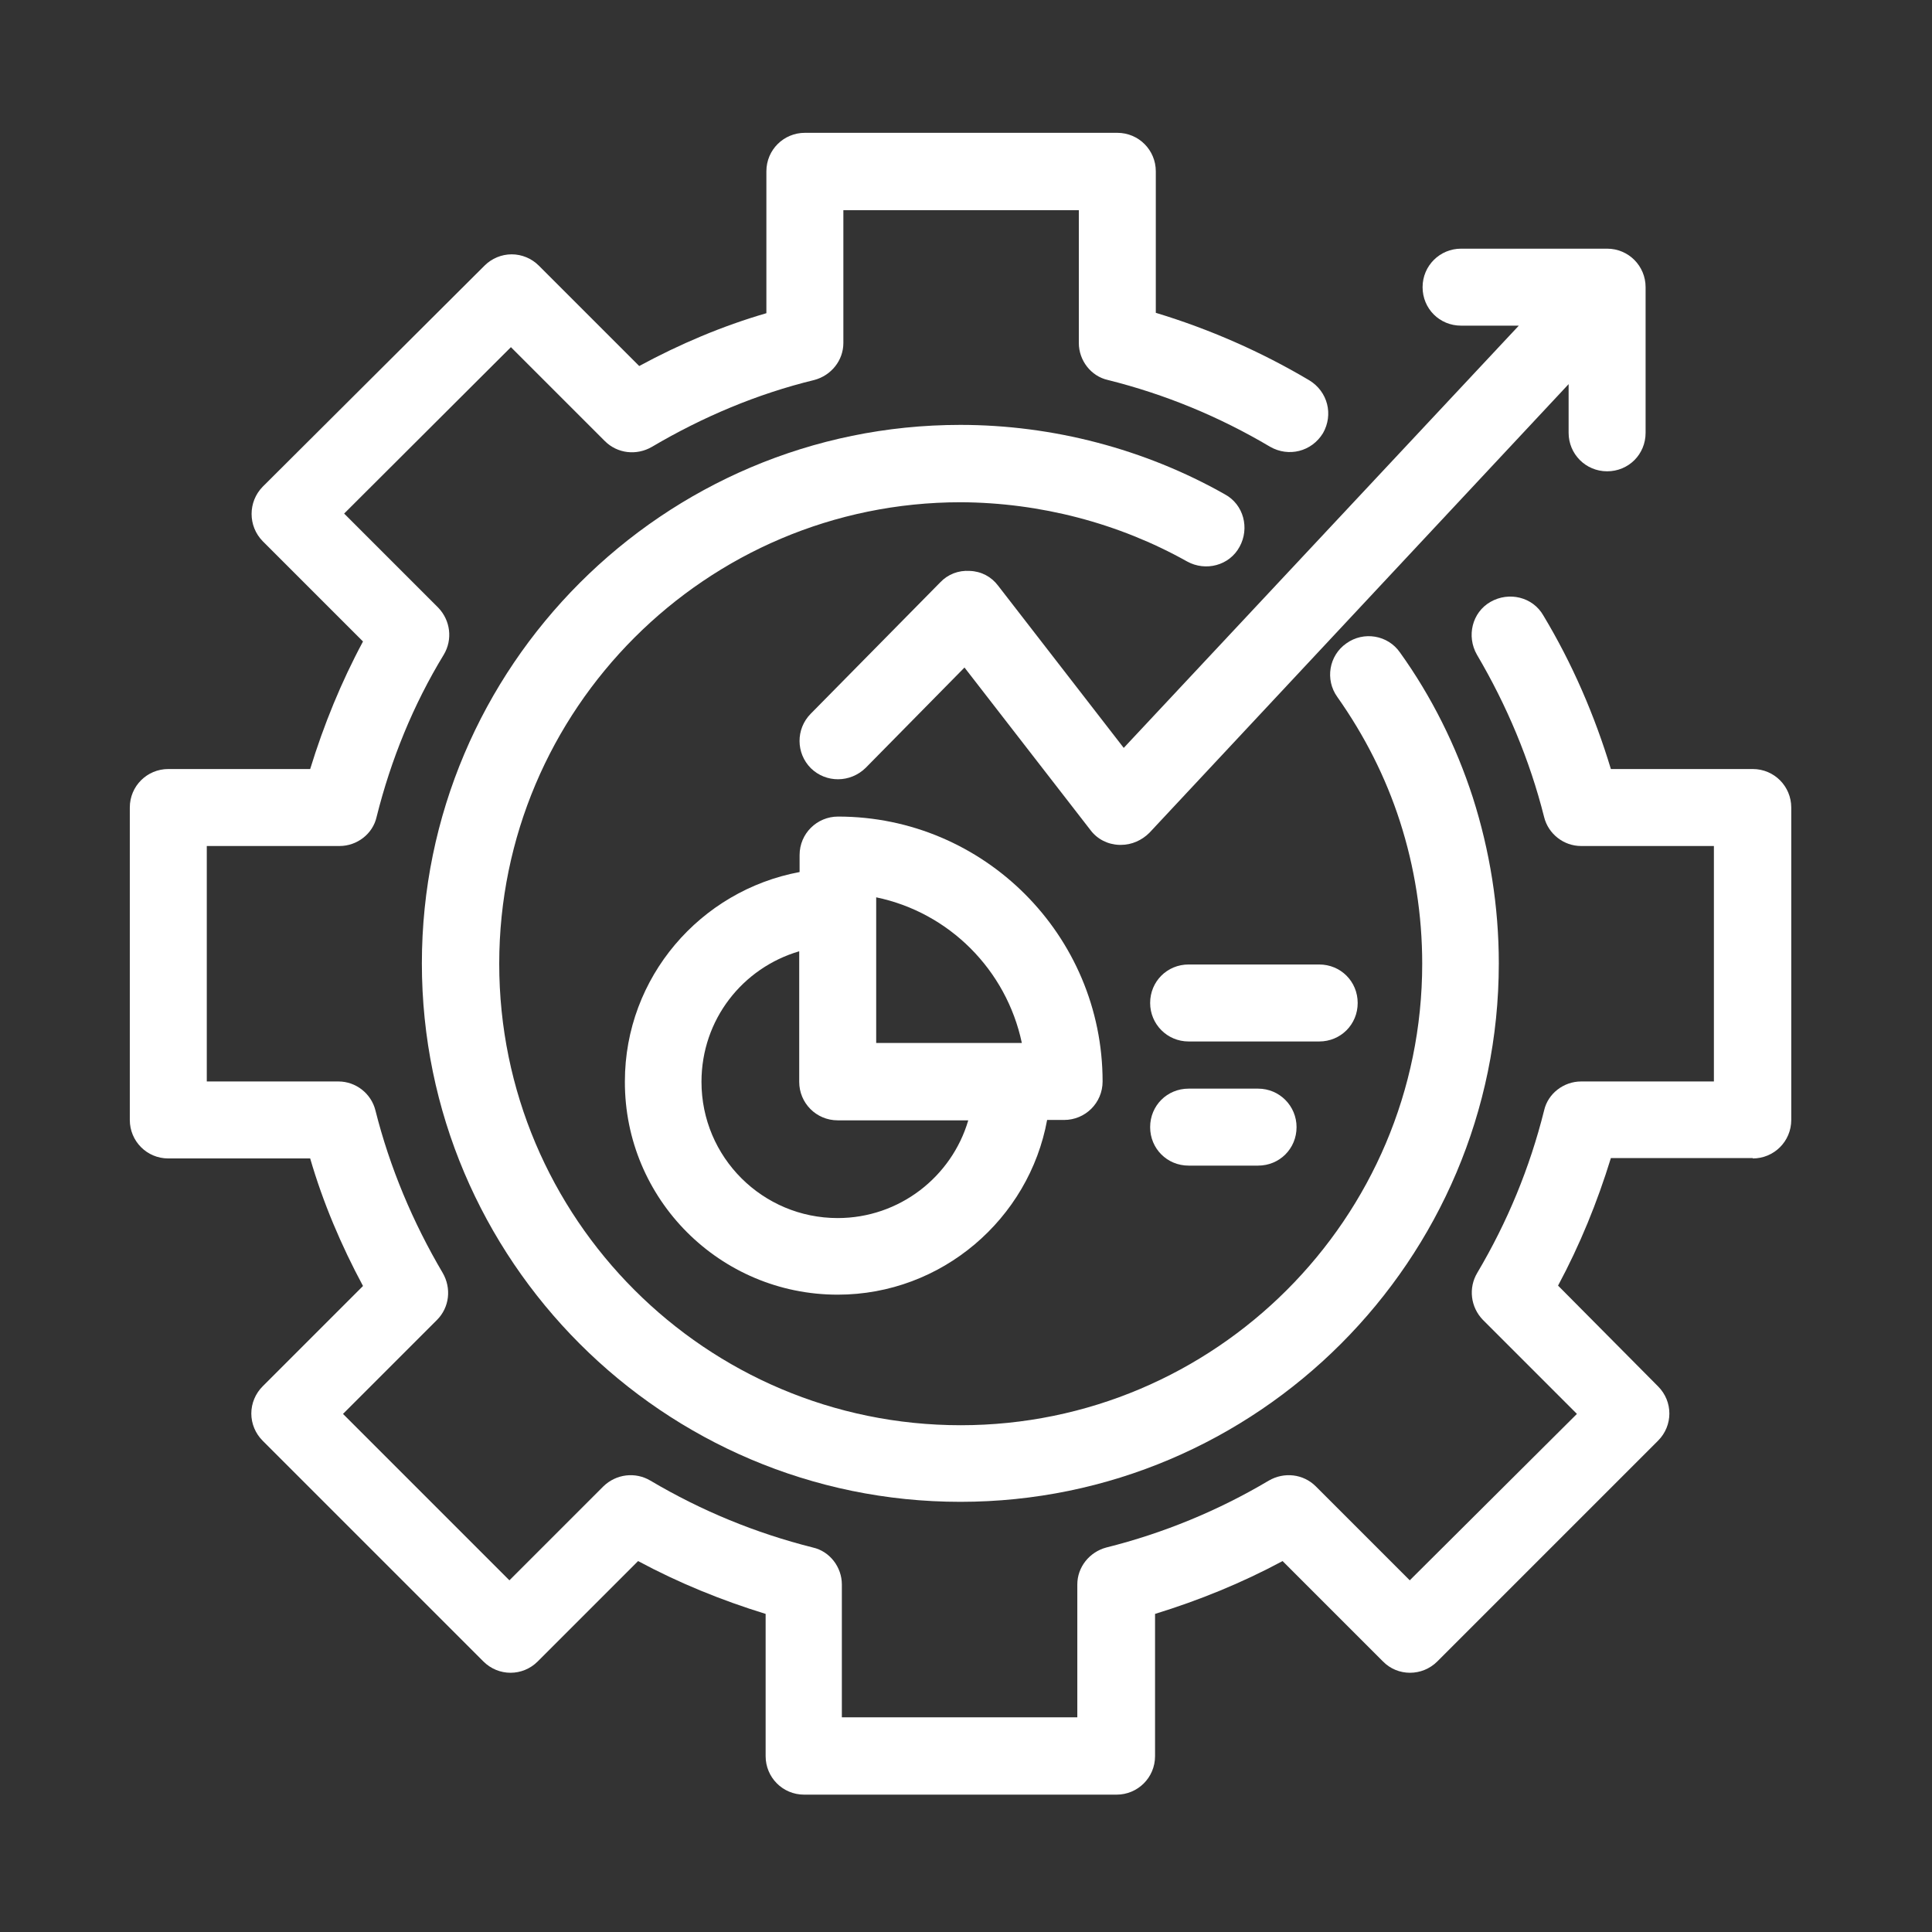 <?xml version="1.0" encoding="utf-8"?>
<!-- Generator: Adobe Illustrator 24.1.0, SVG Export Plug-In . SVG Version: 6.00 Build 0)  -->
<svg version="1.1" id="Layer_1" xmlns="http://www.w3.org/2000/svg" xmlns:xlink="http://www.w3.org/1999/xlink" x="0px" y="0px"
	 viewBox="0 0 512 512" style="enable-background:new 0 0 512 512;" xml:space="preserve">
<rect x="0" y="0" width="512" height="512" fill="#333333" stroke="none"/>
<style type="text/css">
	.st0{fill:#FFFFFF;}
</style>
<g>
	<g>
		<path class="st0" d="M222,343.1c27.6,0,50.7-20.1,55.5-46.3h4.5c5.6,0,10.2-4.5,10.2-10.2c0-38.7-31.4-70.2-70.1-70.2
			c-5.6,0-10.2,4.5-10.2,10.2v4.5c-26.3,4.9-46.3,27.9-46.3,55.5C165.5,317.8,190.8,343.1,222,343.1z M232.2,237.8
			c19.3,4,34.5,19.2,38.6,38.6h-2.5h-36.1v-36.1L232.2,237.8L232.2,237.8z M211.8,252.1v34.6c0,5.6,4.5,10.2,10.2,10.2h34.6
			c-4.4,15-18.3,25.9-34.6,25.9c-19.9,0-36.1-16.1-36.1-36.1C185.9,270.2,196.8,256.5,211.8,252.1z"/>
		<path class="st0" d="M315,276h34.6c5.7,0,10.2-4.5,10.2-10.2s-4.5-10.2-10.2-10.2H315c-5.7,0-10.2,4.5-10.2,10.2
			C304.8,271.4,309.3,276,315,276z"/>
		<path class="st0" d="M315,308.9h18.4c5.7,0,10.2-4.5,10.2-10.2c0-5.6-4.5-10.2-10.2-10.2H315c-5.7,0-10.2,4.5-10.2,10.2
			S309.3,308.9,315,308.9z"/>
		<path class="st0" d="M464.5,307c5.6,0,10.2-4.5,10.2-10.2V214c0-5.6-4.5-10.2-10.2-10.2h-37.6c-4.3-14.2-10.2-27.9-17.9-40.7
			c-2.8-4.9-9.1-6.4-14-3.6c-4.9,2.8-6.4,9.1-3.6,14c7.9,13.4,14,27.9,17.8,43c1.1,4.5,5.2,7.7,9.8,7.7h35.2v62.4h-35.2
			c-4.6,0-8.8,3.2-9.8,7.7c-3.8,15.2-9.7,29.5-17.7,43c-2.4,4-1.8,9.1,1.5,12.5l24.9,24.9l-44.3,44.1l-24.9-24.9
			c-3.3-3.3-8.4-3.9-12.5-1.5c-13.3,7.9-27.8,13.9-43,17.7c-4.5,1.2-7.7,5.2-7.7,9.8v35.2h-62.4v-35.2c0-4.6-3.2-8.8-7.7-9.8
			c-15.1-3.8-29.5-9.7-43-17.7c-4-2.4-9.1-1.8-12.5,1.5l-24.9,24.9l-44.1-44.1l24.9-24.9c3.3-3.3,3.9-8.4,1.5-12.5
			c-7.9-13.4-14-27.9-17.8-43c-1.1-4.5-5.2-7.7-9.8-7.7H54.8v-62.4H90c4.6,0,8.8-3.2,9.8-7.7c3.8-15.2,9.7-29.7,17.8-43
			c2.4-4,1.8-9.1-1.5-12.5l-24.9-24.9L135.4,92l24.9,24.9c3.3,3.3,8.4,3.9,12.5,1.5c13.4-7.9,27.8-14,43-17.7
			c4.5-1.2,7.7-5.2,7.7-9.8V55.7h62.4v35.2c0,4.6,3.2,8.8,7.7,9.8c15.2,3.8,29.5,9.7,43,17.7c4.9,2.8,11,1.3,14-3.6
			c2.8-4.9,1.3-11-3.6-14c-12.8-7.6-26.5-13.6-40.7-17.9V45.4c0-5.6-4.5-10.2-10.2-10.2h-82.8c-5.6,0-10.2,4.5-10.2,10.2V83
			c-11.7,3.4-23,8.2-33.7,14l-26.6-26.6c-1.9-1.9-4.5-3-7.2-3c-2.7,0-5.3,1.1-7.2,3L69.6,129c-3.9,4-3.9,10.4,0,14.4L96.2,170
			c-5.8,10.8-10.4,22.1-14,33.8H44.6c-5.6,0-10.2,4.5-10.2,10.2v82.8c0,5.6,4.5,10.2,10.2,10.2h37.6c3.4,11.7,8.2,23,14,33.8
			l-26.6,26.6c-1.9,1.9-3,4.5-3,7.2c0,2.7,1.1,5.3,3,7.2l58.5,58.5c4,4,10.4,4,14.4,0l26.6-26.6c10.8,5.8,22.1,10.4,33.8,14v37.7
			c0,5.6,4.5,10.2,10.2,10.2h82.8c5.6,0,10.2-4.5,10.2-10.2v-37.7c11.7-3.6,23-8.2,33.8-14l26.6,26.6c3.9,4,10.4,4,14.4,0l58.5-58.5
			c4-4,4-10.4,0-14.4l-26.5-26.7c5.8-10.8,10.4-22.1,14-33.8H464.5L464.5,307z"/>
		<path class="st0" d="M314.6,148.8c4.9,2.7,11.2,1.1,13.9-3.9c2.7-4.9,1.1-11.2-3.9-13.9c-21.2-12-45.6-18.4-70.1-18.4
			c-78.7,0-142.7,64.1-142.7,142.7s64,142.7,142.7,142.7c78.7,0,142.7-64.1,142.7-142.7c0-15.1-2.4-29.9-6.9-44
			c-4.4-13.6-10.9-26.7-19.3-38.4c-3.2-4.6-9.6-5.7-14.2-2.4c-4.6,3.2-5.7,9.6-2.4,14.2c7.2,10.2,12.8,21.2,16.6,33
			c3.9,12.1,5.9,24.8,5.9,37.7c0,67.5-54.9,122.3-122.3,122.3c-67.5,0-122.3-54.8-122.3-122.3c0-67.4,54.8-122.3,122.3-122.3
			C275.6,133.2,296.4,138.6,314.6,148.8z"/>
		<path class="st0" d="M264.5,155.2c-1.8-2.4-4.5-3.8-7.5-3.9c-3-0.2-5.8,0.9-7.8,3l-34.4,34.9c-3.9,4-3.9,10.4,0.1,14.4
			c4,3.9,10.4,3.9,14.5-0.1l26.2-26.6L289,220c1.8,2.4,4.6,3.8,7.6,3.9c0.1,0,0.4,0,0.5,0c2.8,0,5.5-1.2,7.5-3.2l111.1-118.9v12.9
			c0,5.6,4.5,10.2,10.2,10.2s10.2-4.5,10.2-10.2V76.1c0-5.6-4.5-10.2-10.2-10.2h-38.7c-5.6,0-10.2,4.5-10.2,10.2s4.5,10.2,10.2,10.2
			h15.3L297.8,198.2L264.5,155.2z"/>
	</g>
</g>
</svg>
